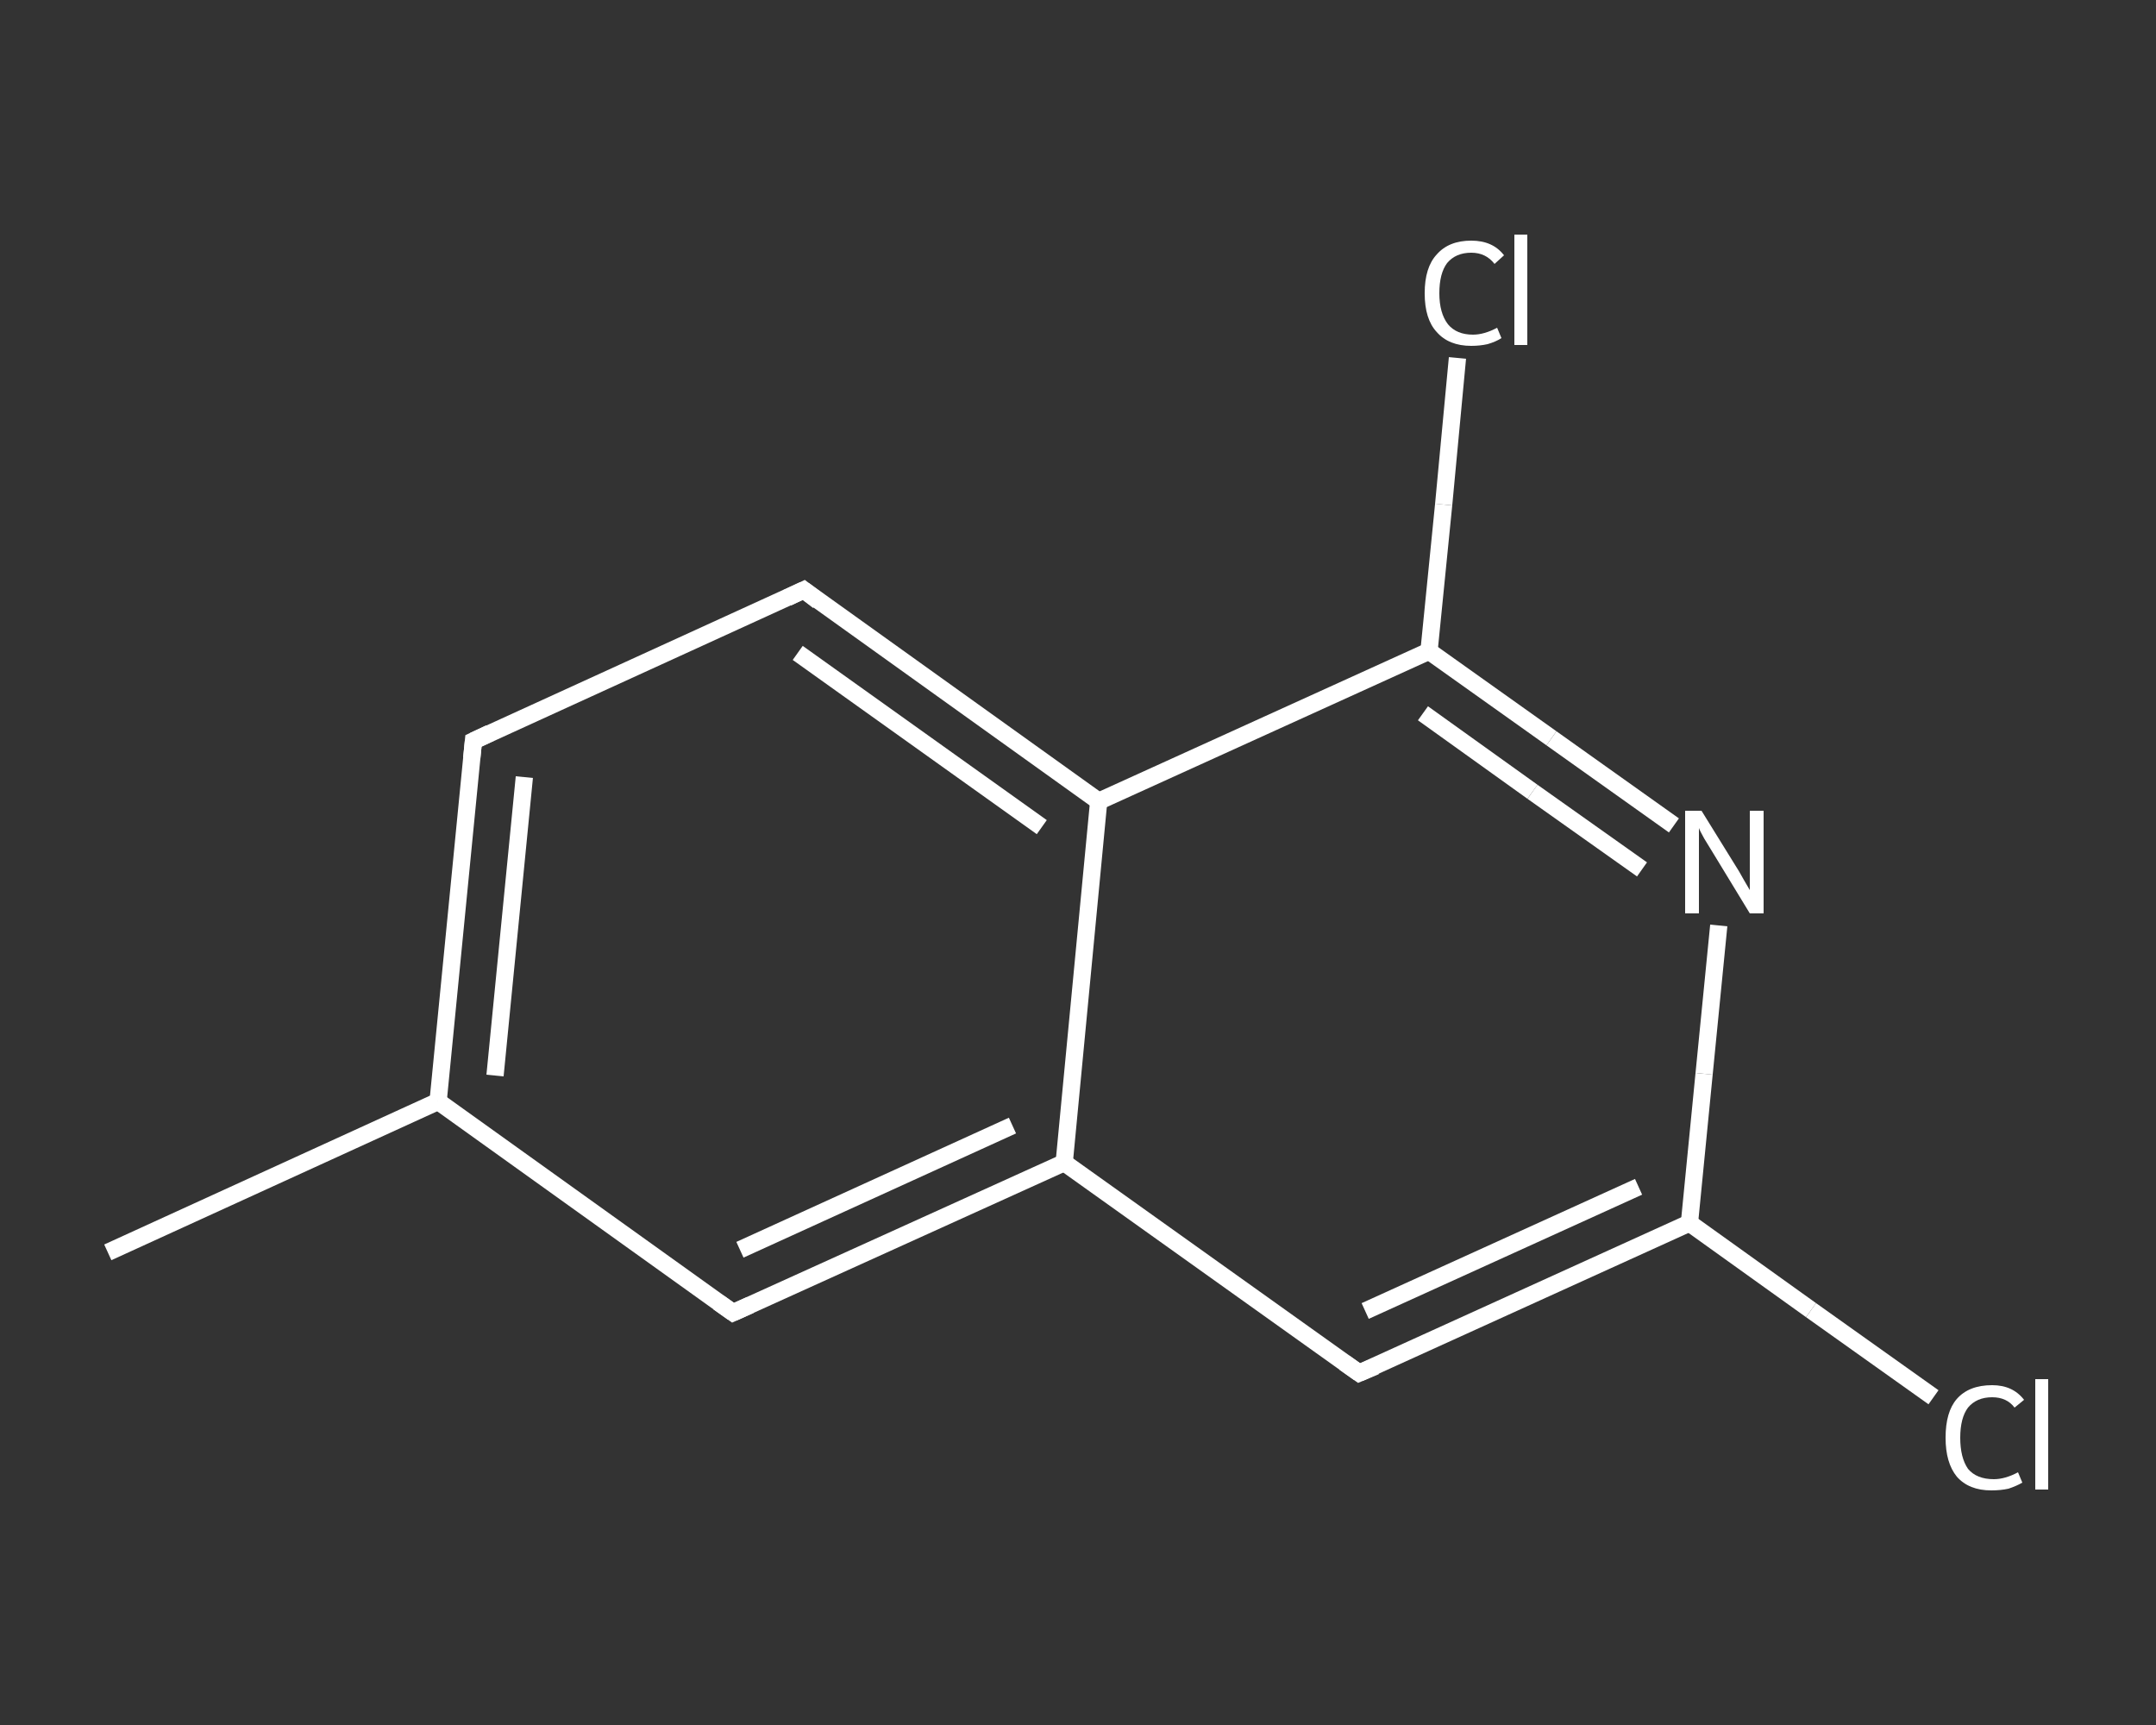 <?xml version='1.0' encoding='iso-8859-1'?>
<svg version='1.1' baseProfile='full'
              xmlns='http://www.w3.org/2000/svg'
                      xmlns:rdkit='http://www.rdkit.org/xml'
                      xmlns:xlink='http://www.w3.org/1999/xlink'
                  xml:space='preserve'
width='250px' height='200px' viewBox='0 0 250 200'>
<rect x="0" y="0" width="250" height="200" fill="#333333" stroke="none"/>
<!-- END OF HEADER -->
<rect style='opacity:1.0;fill:transparent;stroke:none' width='250.0' height='200.0' x='0.0' y='0.0'> </rect>
<path class='bond-0 atom-0 atom-1' d='M 12.5,145.2 L 50.8,127.7' style='fill:none;fill-rule:evenodd;stroke:#FFFFFF;stroke-width:2.0px;stroke-linecap:butt;stroke-linejoin:miter;stroke-opacity:1' />
<path class='bond-1 atom-1 atom-2' d='M 50.8,127.7 L 54.9,85.9' style='fill:none;fill-rule:evenodd;stroke:#FFFFFF;stroke-width:2.0px;stroke-linecap:butt;stroke-linejoin:miter;stroke-opacity:1' />
<path class='bond-1 atom-1 atom-2' d='M 57.4,124.7 L 60.8,90.1' style='fill:none;fill-rule:evenodd;stroke:#FFFFFF;stroke-width:2.0px;stroke-linecap:butt;stroke-linejoin:miter;stroke-opacity:1' />
<path class='bond-2 atom-2 atom-3' d='M 54.9,85.9 L 93.2,68.4' style='fill:none;fill-rule:evenodd;stroke:#FFFFFF;stroke-width:2.0px;stroke-linecap:butt;stroke-linejoin:miter;stroke-opacity:1' />
<path class='bond-3 atom-3 atom-4' d='M 93.2,68.4 L 127.4,92.9' style='fill:none;fill-rule:evenodd;stroke:#FFFFFF;stroke-width:2.0px;stroke-linecap:butt;stroke-linejoin:miter;stroke-opacity:1' />
<path class='bond-3 atom-3 atom-4' d='M 92.5,75.7 L 120.8,95.9' style='fill:none;fill-rule:evenodd;stroke:#FFFFFF;stroke-width:2.0px;stroke-linecap:butt;stroke-linejoin:miter;stroke-opacity:1' />
<path class='bond-4 atom-4 atom-5' d='M 127.4,92.9 L 165.7,75.5' style='fill:none;fill-rule:evenodd;stroke:#FFFFFF;stroke-width:2.0px;stroke-linecap:butt;stroke-linejoin:miter;stroke-opacity:1' />
<path class='bond-5 atom-5 atom-6' d='M 165.7,75.5 L 167.4,58.5' style='fill:none;fill-rule:evenodd;stroke:#FFFFFF;stroke-width:2.0px;stroke-linecap:butt;stroke-linejoin:miter;stroke-opacity:1' />
<path class='bond-5 atom-5 atom-6' d='M 167.4,58.5 L 169.0,41.5' style='fill:none;fill-rule:evenodd;stroke:#FFFFFF;stroke-width:2.0px;stroke-linecap:butt;stroke-linejoin:miter;stroke-opacity:1' />
<path class='bond-6 atom-5 atom-7' d='M 165.7,75.5 L 179.9,85.6' style='fill:none;fill-rule:evenodd;stroke:#FFFFFF;stroke-width:2.0px;stroke-linecap:butt;stroke-linejoin:miter;stroke-opacity:1' />
<path class='bond-6 atom-5 atom-7' d='M 179.9,85.6 L 194.1,95.7' style='fill:none;fill-rule:evenodd;stroke:#FFFFFF;stroke-width:2.0px;stroke-linecap:butt;stroke-linejoin:miter;stroke-opacity:1' />
<path class='bond-6 atom-5 atom-7' d='M 165.0,82.7 L 177.7,91.8' style='fill:none;fill-rule:evenodd;stroke:#FFFFFF;stroke-width:2.0px;stroke-linecap:butt;stroke-linejoin:miter;stroke-opacity:1' />
<path class='bond-6 atom-5 atom-7' d='M 177.7,91.8 L 190.4,100.8' style='fill:none;fill-rule:evenodd;stroke:#FFFFFF;stroke-width:2.0px;stroke-linecap:butt;stroke-linejoin:miter;stroke-opacity:1' />
<path class='bond-7 atom-7 atom-8' d='M 199.3,107.3 L 197.6,124.5' style='fill:none;fill-rule:evenodd;stroke:#FFFFFF;stroke-width:2.0px;stroke-linecap:butt;stroke-linejoin:miter;stroke-opacity:1' />
<path class='bond-7 atom-7 atom-8' d='M 197.6,124.5 L 195.9,141.8' style='fill:none;fill-rule:evenodd;stroke:#FFFFFF;stroke-width:2.0px;stroke-linecap:butt;stroke-linejoin:miter;stroke-opacity:1' />
<path class='bond-8 atom-8 atom-9' d='M 195.9,141.8 L 210.0,151.9' style='fill:none;fill-rule:evenodd;stroke:#FFFFFF;stroke-width:2.0px;stroke-linecap:butt;stroke-linejoin:miter;stroke-opacity:1' />
<path class='bond-8 atom-8 atom-9' d='M 210.0,151.9 L 224.2,162.0' style='fill:none;fill-rule:evenodd;stroke:#FFFFFF;stroke-width:2.0px;stroke-linecap:butt;stroke-linejoin:miter;stroke-opacity:1' />
<path class='bond-9 atom-8 atom-10' d='M 195.9,141.8 L 157.6,159.2' style='fill:none;fill-rule:evenodd;stroke:#FFFFFF;stroke-width:2.0px;stroke-linecap:butt;stroke-linejoin:miter;stroke-opacity:1' />
<path class='bond-9 atom-8 atom-10' d='M 190.0,137.6 L 158.3,152.0' style='fill:none;fill-rule:evenodd;stroke:#FFFFFF;stroke-width:2.0px;stroke-linecap:butt;stroke-linejoin:miter;stroke-opacity:1' />
<path class='bond-10 atom-10 atom-11' d='M 157.6,159.2 L 123.4,134.8' style='fill:none;fill-rule:evenodd;stroke:#FFFFFF;stroke-width:2.0px;stroke-linecap:butt;stroke-linejoin:miter;stroke-opacity:1' />
<path class='bond-11 atom-11 atom-12' d='M 123.4,134.8 L 85.0,152.2' style='fill:none;fill-rule:evenodd;stroke:#FFFFFF;stroke-width:2.0px;stroke-linecap:butt;stroke-linejoin:miter;stroke-opacity:1' />
<path class='bond-11 atom-11 atom-12' d='M 117.4,130.5 L 85.8,144.9' style='fill:none;fill-rule:evenodd;stroke:#FFFFFF;stroke-width:2.0px;stroke-linecap:butt;stroke-linejoin:miter;stroke-opacity:1' />
<path class='bond-12 atom-12 atom-1' d='M 85.0,152.2 L 50.8,127.7' style='fill:none;fill-rule:evenodd;stroke:#FFFFFF;stroke-width:2.0px;stroke-linecap:butt;stroke-linejoin:miter;stroke-opacity:1' />
<path class='bond-13 atom-11 atom-4' d='M 123.4,134.8 L 127.4,92.9' style='fill:none;fill-rule:evenodd;stroke:#FFFFFF;stroke-width:2.0px;stroke-linecap:butt;stroke-linejoin:miter;stroke-opacity:1' />
<path d='M 54.7,87.9 L 54.9,85.9 L 56.8,85.0' style='fill:none;stroke:#FFFFFF;stroke-width:2.0px;stroke-linecap:butt;stroke-linejoin:miter;stroke-opacity:1;' />
<path d='M 91.3,69.3 L 93.2,68.4 L 94.9,69.7' style='fill:none;stroke:#FFFFFF;stroke-width:2.0px;stroke-linecap:butt;stroke-linejoin:miter;stroke-opacity:1;' />
<path d='M 159.5,158.4 L 157.6,159.2 L 155.9,158.0' style='fill:none;stroke:#FFFFFF;stroke-width:2.0px;stroke-linecap:butt;stroke-linejoin:miter;stroke-opacity:1;' />
<path d='M 87.0,151.3 L 85.0,152.2 L 83.3,151.0' style='fill:none;stroke:#FFFFFF;stroke-width:2.0px;stroke-linecap:butt;stroke-linejoin:miter;stroke-opacity:1;' />
<path class='atom-6' d='M 165.2 34.0
Q 165.2 31.0, 166.6 29.5
Q 168.0 27.9, 170.6 27.9
Q 173.1 27.9, 174.4 29.6
L 173.3 30.6
Q 172.3 29.3, 170.6 29.3
Q 168.8 29.3, 167.8 30.5
Q 166.9 31.7, 166.9 34.0
Q 166.9 36.3, 167.9 37.6
Q 168.9 38.8, 170.8 38.8
Q 172.1 38.8, 173.6 38.0
L 174.1 39.2
Q 173.5 39.6, 172.5 39.9
Q 171.6 40.1, 170.6 40.1
Q 168.0 40.1, 166.6 38.5
Q 165.2 37.0, 165.2 34.0
' fill='#FFFFFF'/>
<path class='atom-6' d='M 175.6 27.2
L 177.1 27.2
L 177.1 40.0
L 175.6 40.0
L 175.6 27.2
' fill='#FFFFFF'/>
<path class='atom-7' d='M 197.3 94.0
L 201.2 100.3
Q 201.6 100.9, 202.2 102.0
Q 202.9 103.2, 202.9 103.2
L 202.9 94.0
L 204.5 94.0
L 204.5 105.9
L 202.9 105.9
L 198.7 99.0
Q 198.2 98.2, 197.6 97.2
Q 197.1 96.3, 197.0 96.0
L 197.0 105.9
L 195.4 105.9
L 195.4 94.0
L 197.3 94.0
' fill='#FFFFFF'/>
<path class='atom-9' d='M 225.6 166.7
Q 225.6 163.7, 226.9 162.2
Q 228.3 160.6, 231.0 160.6
Q 233.4 160.6, 234.7 162.3
L 233.6 163.2
Q 232.7 162.0, 231.0 162.0
Q 229.2 162.0, 228.2 163.2
Q 227.3 164.4, 227.3 166.7
Q 227.3 169.0, 228.2 170.3
Q 229.2 171.5, 231.2 171.5
Q 232.5 171.5, 234.0 170.7
L 234.5 171.9
Q 233.8 172.3, 232.9 172.6
Q 232.0 172.8, 230.9 172.8
Q 228.3 172.8, 226.9 171.2
Q 225.6 169.6, 225.6 166.7
' fill='#FFFFFF'/>
<path class='atom-9' d='M 236.0 159.9
L 237.5 159.9
L 237.5 172.7
L 236.0 172.7
L 236.0 159.9
' fill='#FFFFFF'/>
</svg>
